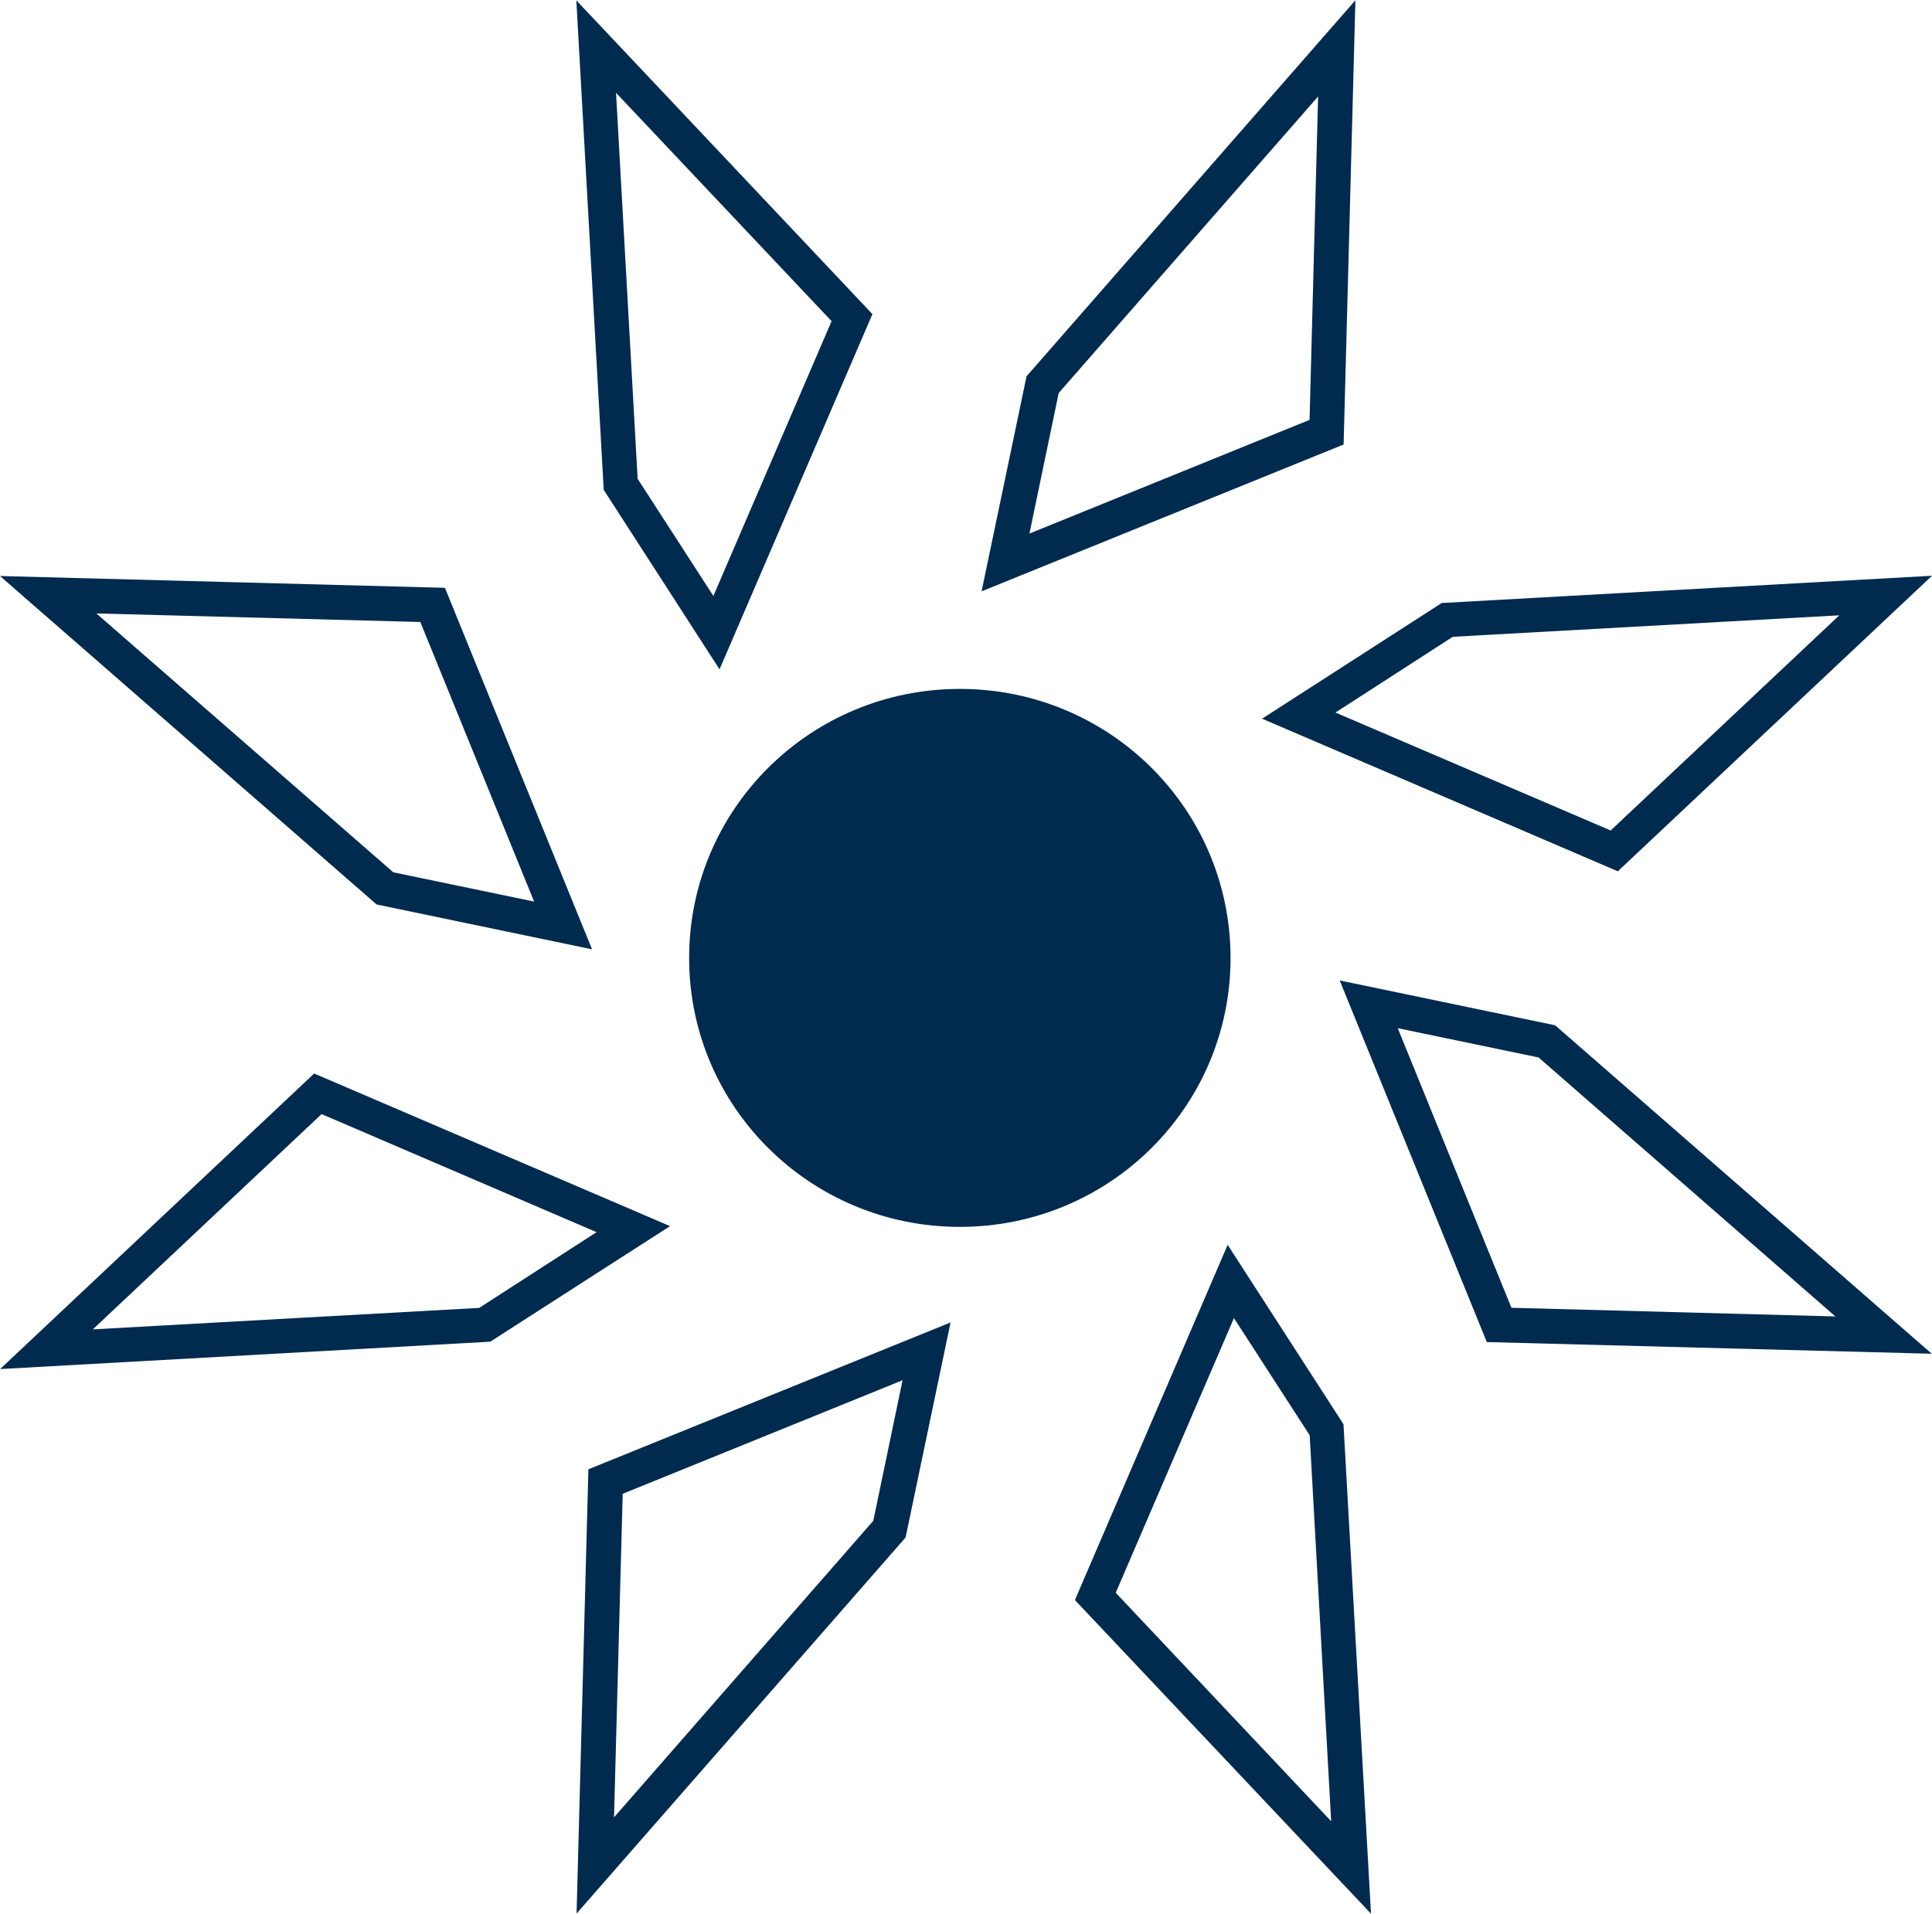 <svg version="1.2" xmlns="http://www.w3.org/2000/svg" viewBox="0 0 1538 1524" width="1538" height="1524">
	<title>electrocore-svg</title>
	<style>
		.s0 { fill: #002a4e } 
	</style>
	<g id="Layer">
		<g id="Layer">
			<path id="Layer" fill-rule="evenodd" class="s0" d="m299.8 720.1l171.5 35.7-117.1-287.8-354.2-9.4zm13.3-25.6l-236.4-206.1 257.9 6.8 90.6 222.6zm924.9 121.8l-171.5-35.7 117.1 287.9 354.2 9.3zm-125.3 2.3l112.1 23.3 236.3 206.2-257.9-6.9zm-653.9-818.3l21.8 389.7 92.2 142.9 121.7-282.8zm48.8 380.9l-17.2-307.3 171.6 181.8-94.1 218.8zm348.1 892.7l235.7 249.7-21.9-389.7-92.2-142.8zm32.5-5.8l94.1-218.7 60.3 93.3 17.1 307.3zm-71-968.5l-35.8 171.2 288.2-116.9 9.4-353.7zm25.6 13.3l206.5-236.1-6.8 257.5-223 90.5zm-374.4 856.9l-9.4 353.7 261.9-299.4 35.8-171.2zm27.3 19.5l222.8-90.4-23.3 111.9-206.4 236.1zm652-709.2l-143 92.1 283.2 121.5 250.1-235.3zm-84.6 87.2l93.4-60.3 307.7-17.1-182 171.3zm-1063 522.7l390.2-21.8 143.1-92-283.3-121.5zm255.9-203l218.9 94-93.4 60.3-307.6 17.1zm723.6-124.3c0-118.5-96.3-214.2-215.5-214.2-119.1 0-215.5 95.7-215.5 214.2 0 118.4 96.4 214.1 215.5 214.1 119.2 0 215.5-95.7 215.5-214.1z"/>
		</g>
	</g>
</svg>